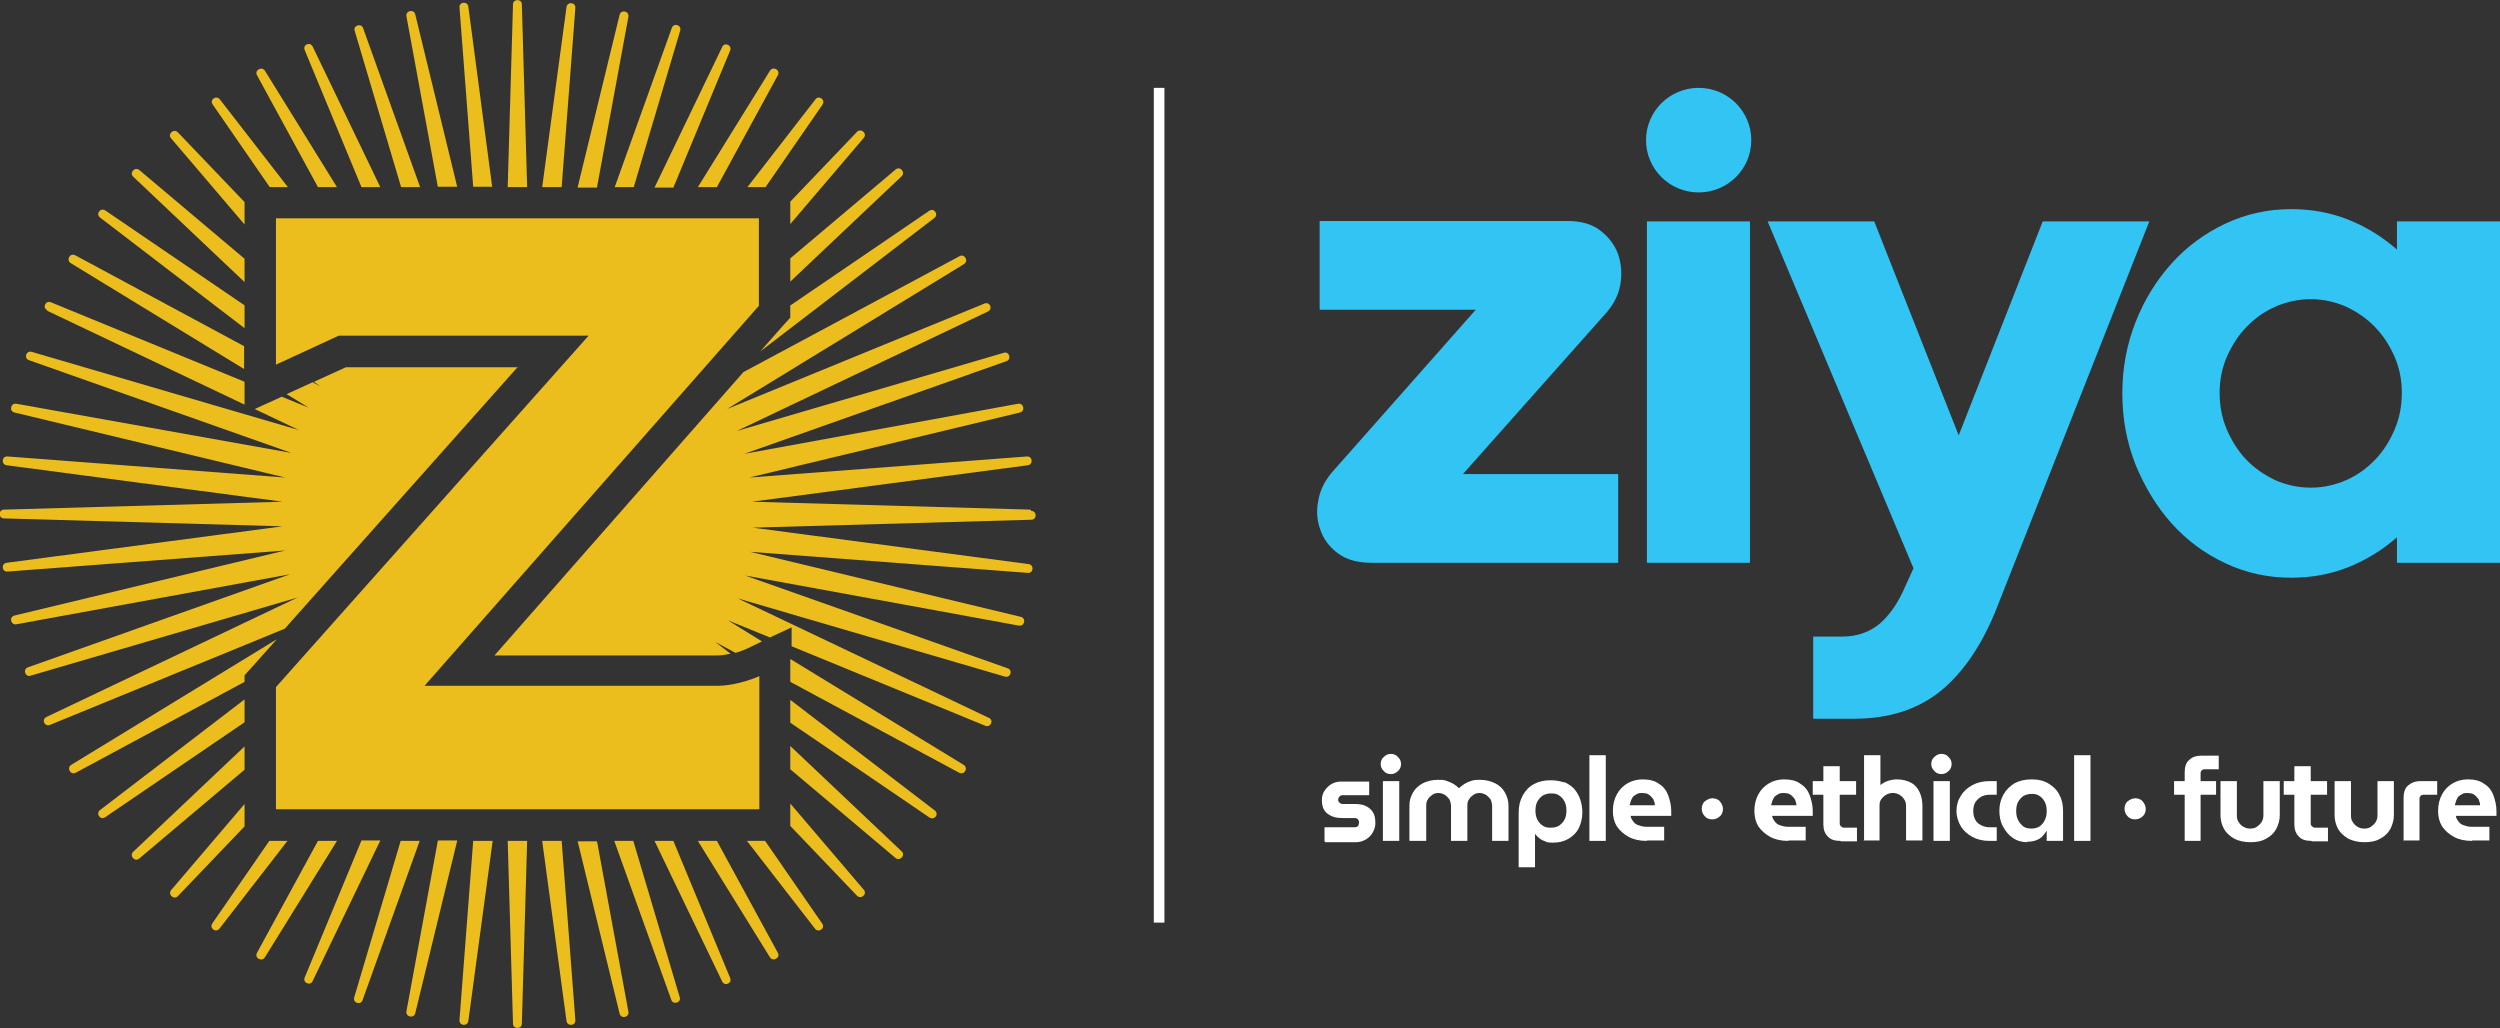 <svg width="214" height="88" viewBox="0 0 214 88" fill="none" xmlns="http://www.w3.org/2000/svg">
<rect x="0" y="0" width="214" height="88" fill="#333333" stroke="none"/>
<g clip-path="url(#clip0_8_388)">
<path d="M64.961 18.691V26.174L36.342 58.704H61.365C63.219 58.704 64.999 57.877 64.999 57.877V69.272H23.622V58.817L50.386 28.732H28.998L23.622 31.214V18.691H64.961Z" fill="#ECBE1D"/>
<path d="M27.218 16.02H28.846L22.676 6.055C22.411 5.641 21.767 6.017 21.994 6.431L27.218 16.02Z" fill="#ECBE1D"/>
<path d="M30.928 16.021H32.556L26.764 3.986C26.537 3.535 25.893 3.836 26.083 4.287L30.928 15.983V16.021Z" fill="#ECBE1D"/>
<path d="M42.134 16.02L40.09 0.564C40.014 0.075 39.294 0.15 39.332 0.639L40.506 15.983H42.172L42.134 16.02Z" fill="#ECBE1D"/>
<path d="M39.143 16.02L35.547 1.241C35.433 0.752 34.714 0.902 34.79 1.391L37.477 15.983H39.143V16.02Z" fill="#ECBE1D"/>
<path d="M23.054 16.02H24.644L18.814 8.499C18.512 8.123 17.906 8.537 18.209 8.95L23.092 16.02H23.054Z" fill="#ECBE1D"/>
<path d="M34.297 16.021H35.963L31.08 2.407C30.928 1.956 30.209 2.181 30.36 2.633L34.335 16.021H34.297Z" fill="#ECBE1D"/>
<path d="M20.934 19.179V17.299L15.218 11.32C14.877 10.981 14.31 11.47 14.65 11.846L20.934 19.217V19.179Z" fill="#ECBE1D"/>
<path d="M6.057 22.526L20.896 31.59V29.634L6.436 21.85C5.981 21.624 5.641 22.263 6.057 22.526Z" fill="#ECBE1D"/>
<path d="M4.013 26.588L20.934 34.636V32.68L4.353 25.873C3.899 25.686 3.596 26.362 4.051 26.55L4.013 26.588Z" fill="#ECBE1D"/>
<path d="M20.934 24.106V22.15L11.925 14.554C11.546 14.253 11.054 14.78 11.395 15.118L20.934 24.144V24.106Z" fill="#ECBE1D"/>
<path d="M20.934 28.13V26.137L9.01 18.014C8.593 17.75 8.177 18.314 8.555 18.615L20.934 28.092V28.13Z" fill="#ECBE1D"/>
<path d="M67.649 24.106L77.188 15.08C77.529 14.742 77.037 14.178 76.658 14.516L67.649 22.113V24.068V24.106Z" fill="#ECBE1D"/>
<path d="M67.649 18.691V19.179L73.933 11.809C74.273 11.432 73.706 10.944 73.365 11.282L67.649 17.261V18.653V18.691Z" fill="#ECBE1D"/>
<path d="M45.124 16.021L44.67 0.376C44.67 -0.113 43.913 -0.113 43.913 0.376L43.459 16.021H45.124Z" fill="#ECBE1D"/>
<path d="M64.961 16.02H65.529L70.412 8.95C70.677 8.537 70.109 8.123 69.806 8.499L63.977 16.02H64.999H64.961Z" fill="#ECBE1D"/>
<path d="M67.649 26.174V27.19L66.967 27.942L65.075 30.085L79.99 18.653C80.368 18.352 79.952 17.75 79.535 18.051L67.611 26.174H67.649Z" fill="#ECBE1D"/>
<path d="M44.405 31.439H29.603L26.878 32.68L27.446 33.094L26.764 32.718L24.796 33.62L24.531 33.733L26.424 34.899L24.114 33.959L21.805 35.012L25.591 36.817L2.726 30.123C2.233 29.973 2.006 30.687 2.498 30.837L24.947 38.773L1.401 34.561C0.909 34.485 0.757 35.2 1.249 35.313L24.417 40.879L0.644 39.073C0.151 39.036 0.076 39.75 0.568 39.825L24.19 42.947L0.341 43.624C-0.151 43.624 -0.151 44.376 0.341 44.376L24.19 45.053L0.568 48.174C0.076 48.249 0.151 48.964 0.644 48.926L24.417 47.121L1.249 52.687C0.757 52.8 0.909 53.514 1.401 53.439L24.834 49.152L2.385 57.125C1.931 57.275 2.158 57.99 2.612 57.839L25.477 51.145L3.975 61.374C3.521 61.6 3.823 62.239 4.278 62.051L24.379 53.815L44.329 31.402L44.405 31.439Z" fill="#ECBE1D"/>
<path d="M61.365 16.02L66.589 6.431C66.816 5.979 66.172 5.641 65.907 6.055L59.737 16.02H61.365Z" fill="#ECBE1D"/>
<path d="M51.106 16.021L53.793 1.429C53.869 0.94 53.15 0.79 53.036 1.279L49.44 16.058H51.106V16.021Z" fill="#ECBE1D"/>
<path d="M57.655 16.021L62.5 4.325C62.69 3.874 62.008 3.573 61.819 4.024L56.027 16.058H57.655V16.021Z" fill="#ECBE1D"/>
<path d="M48.077 16.02L49.251 0.677C49.288 0.188 48.569 0.113 48.493 0.602L46.411 16.02H48.077Z" fill="#ECBE1D"/>
<path d="M54.248 16.02L58.222 2.632C58.374 2.144 57.655 1.918 57.503 2.407L52.62 16.02H54.285H54.248Z" fill="#ECBE1D"/>
<path d="M54.248 71.98H52.582L57.465 85.593C57.617 86.044 58.336 85.819 58.185 85.368L54.21 71.98H54.248Z" fill="#ECBE1D"/>
<path d="M61.365 71.98H59.737L65.907 81.945C66.172 82.359 66.816 81.983 66.589 81.569L61.365 71.98Z" fill="#ECBE1D"/>
<path d="M65.529 71.98H63.939L69.769 79.501C70.072 79.877 70.677 79.463 70.374 79.05L65.491 71.98H65.529Z" fill="#ECBE1D"/>
<path d="M49.44 71.98L53.036 86.759C53.15 87.248 53.869 87.097 53.793 86.609L51.106 72.017H49.44V71.98Z" fill="#ECBE1D"/>
<path d="M67.649 68.821V70.701L73.365 76.68C73.706 77.019 74.273 76.53 73.933 76.154L67.649 68.783V68.821Z" fill="#ECBE1D"/>
<path d="M57.655 71.98H56.027L61.819 84.014C62.046 84.465 62.69 84.164 62.5 83.713L57.655 72.017V71.98Z" fill="#ECBE1D"/>
<path d="M67.649 59.87V61.863L79.573 69.986C79.99 70.25 80.406 69.686 80.028 69.385L67.649 59.908V59.87Z" fill="#ECBE1D"/>
<path d="M82.488 65.473L67.649 56.41V58.366L82.11 66.15C82.564 66.376 82.905 65.737 82.488 65.473Z" fill="#ECBE1D"/>
<path d="M20.934 57.802L21.616 57.05L23.698 54.718L6.095 65.474C5.678 65.737 6.057 66.376 6.473 66.15L20.934 58.366V57.802Z" fill="#ECBE1D"/>
<path d="M67.649 63.894V65.85L76.658 73.446C77.037 73.747 77.529 73.221 77.188 72.882L67.649 63.856V63.894Z" fill="#ECBE1D"/>
<path d="M46.411 71.98L48.493 87.398C48.569 87.887 49.288 87.812 49.251 87.323L48.077 71.98H46.411Z" fill="#ECBE1D"/>
<path d="M88.204 43.624L64.355 42.947L87.977 39.826C88.469 39.751 88.394 39.036 87.902 39.074L64.128 40.879L87.296 35.313C87.788 35.2 87.637 34.486 87.144 34.561L63.712 38.848L86.16 30.913C86.615 30.762 86.387 30.048 85.933 30.198L63.068 36.892L84.57 26.663C85.025 26.438 84.722 25.798 84.267 25.986L62.235 35.012L82.526 22.602C82.942 22.338 82.564 21.699 82.147 21.925L63.636 31.853L42.323 56.109H61.402C61.781 56.109 62.197 56.034 62.538 55.959L61.213 54.944L62.955 55.884C63.371 55.771 63.712 55.621 63.901 55.545L65.226 54.906L62.311 53.101L65.907 54.568L67.762 53.703V55.32L84.343 62.127C84.797 62.315 85.1 61.638 84.646 61.45L63.144 51.221L86.009 57.915C86.501 58.065 86.728 57.35 86.236 57.2L63.787 49.265L87.22 53.552C87.712 53.627 87.864 52.913 87.372 52.8L64.204 47.234L87.977 49.039C88.469 49.077 88.545 48.362 88.053 48.287L64.431 45.166L88.28 44.489C88.772 44.489 88.772 43.737 88.28 43.737L88.204 43.624Z" fill="#ECBE1D"/>
<path d="M20.934 69.309V68.821L14.65 76.192C14.347 76.568 14.877 77.056 15.218 76.718L20.934 70.739V69.347V69.309Z" fill="#ECBE1D"/>
<path d="M23.622 71.98H23.054L18.171 79.05C17.906 79.463 18.474 79.877 18.777 79.501L24.606 71.98H23.584H23.622Z" fill="#ECBE1D"/>
<path d="M20.934 63.894L11.395 72.92C11.054 73.258 11.546 73.822 11.925 73.484L20.934 65.887V63.932V63.894Z" fill="#ECBE1D"/>
<path d="M27.218 71.98L21.994 81.569C21.767 82.02 22.411 82.359 22.676 81.945L28.846 71.98H27.218Z" fill="#ECBE1D"/>
<path d="M20.934 59.87L8.555 69.347C8.177 69.648 8.593 70.25 9.01 69.949L20.934 61.826V59.833V59.87Z" fill="#ECBE1D"/>
<path d="M34.297 71.98L30.323 85.368C30.171 85.856 30.89 86.082 31.042 85.593L35.925 71.98H34.26H34.297Z" fill="#ECBE1D"/>
<path d="M40.506 71.98L39.332 87.323C39.294 87.812 40.014 87.887 40.09 87.398L42.172 71.98H40.506Z" fill="#ECBE1D"/>
<path d="M30.928 71.98L26.083 83.675C25.893 84.126 26.575 84.427 26.764 83.976L32.556 71.942H30.928V71.98Z" fill="#ECBE1D"/>
<path d="M37.477 71.98L34.79 86.571C34.714 87.06 35.433 87.21 35.547 86.721L39.143 71.942H37.477V71.98Z" fill="#ECBE1D"/>
<path d="M43.459 71.98L43.913 87.624C43.913 88.113 44.67 88.113 44.67 87.624L45.124 71.98H43.459Z" fill="#ECBE1D"/>
<path d="M125.152 40.578H138.515V48.174H117.391C116.218 48.174 115.272 47.911 114.552 47.385C113.833 46.858 113.303 46.181 113.038 45.392C112.735 44.602 112.659 43.737 112.849 42.834C113 41.932 113.417 41.142 114.022 40.427L126.325 26.513H112.962V18.916H134.162C135.335 18.916 136.282 19.18 137.001 19.744C137.72 20.308 138.212 20.947 138.515 21.774C138.78 22.564 138.856 23.429 138.704 24.332C138.553 25.234 138.137 26.024 137.531 26.738L125.228 40.578H125.152Z" fill="#32C5F4"/>
<path d="M140.976 18.954H149.796V48.174H140.976V18.954Z" fill="#32C5F4"/>
<path d="M163.803 48.663L151.31 18.954H160.434L167.664 37.268L174.857 18.954H183.98L170.92 52.048C169.671 55.207 168.043 57.576 166.112 59.156C164.144 60.735 161.683 61.525 158.692 61.525H155.21V54.492H157.67C158.957 54.492 160.017 54.116 160.888 53.402C161.721 52.687 162.478 51.634 163.084 50.205L163.803 48.626V48.663Z" fill="#32C5F4"/>
<path d="M181.671 33.696C181.671 31.515 182.05 29.484 182.807 27.566C183.564 25.648 184.586 23.993 185.911 22.526C187.198 21.098 188.75 19.969 190.491 19.142C192.271 18.315 194.126 17.901 196.132 17.901C197.873 17.901 199.501 18.202 201.015 18.803C202.53 19.405 203.93 20.27 205.18 21.361V18.954H214V48.174H205.18V45.993C203.93 47.084 202.53 47.949 201.015 48.55C199.501 49.152 197.873 49.453 196.132 49.453C194.126 49.453 192.233 49.039 190.491 48.212C188.712 47.385 187.198 46.256 185.911 44.827C184.624 43.398 183.602 41.706 182.807 39.788C182.05 37.87 181.671 35.839 181.671 33.658V33.696ZM189.999 33.62C189.999 34.711 190.189 35.764 190.605 36.742C191.021 37.72 191.589 38.622 192.271 39.337C192.99 40.089 193.823 40.653 194.769 41.104C195.716 41.518 196.738 41.744 197.798 41.744C198.858 41.744 199.88 41.518 200.826 41.104C201.772 40.691 202.605 40.089 203.325 39.337C204.044 38.585 204.574 37.72 204.99 36.742C205.407 35.764 205.596 34.711 205.596 33.62C205.596 32.53 205.407 31.552 204.99 30.574C204.574 29.597 204.006 28.732 203.325 28.017C202.605 27.265 201.772 26.701 200.826 26.25C199.88 25.836 198.858 25.61 197.798 25.61C196.738 25.61 195.716 25.836 194.769 26.25C193.823 26.663 192.99 27.265 192.271 28.017C191.551 28.769 191.021 29.634 190.605 30.574C190.189 31.552 189.999 32.568 189.999 33.62Z" fill="#32C5F4"/>
<path d="M145.405 16.472C147.893 16.472 149.91 14.468 149.91 11.997C149.91 9.525 147.893 7.521 145.405 7.521C142.917 7.521 140.9 9.525 140.9 11.997C140.9 14.468 142.917 16.472 145.405 16.472Z" fill="#32C5F4"/>
<path d="M113.379 71.98V70.814H115.915C115.915 70.814 116.067 70.814 116.142 70.776C116.218 70.776 116.256 70.701 116.294 70.626C116.294 70.55 116.332 70.513 116.332 70.438C116.332 70.362 116.332 70.287 116.294 70.212C116.256 70.137 116.218 70.099 116.142 70.062C116.067 70.024 115.991 70.024 115.915 70.024H114.931C114.59 70.024 114.287 69.986 114.022 69.874C113.757 69.761 113.53 69.61 113.379 69.385C113.227 69.159 113.152 68.858 113.152 68.482C113.152 68.181 113.227 67.918 113.379 67.692C113.53 67.467 113.719 67.279 113.947 67.128C114.212 66.978 114.477 66.903 114.779 66.903H117.202V68.068H114.931C114.931 68.068 114.742 68.068 114.666 68.181C114.59 68.256 114.552 68.332 114.552 68.445C114.552 68.557 114.552 68.632 114.666 68.708C114.742 68.783 114.817 68.82 114.931 68.82H115.915C116.294 68.82 116.596 68.858 116.861 68.971C117.126 69.084 117.354 69.272 117.505 69.498C117.656 69.723 117.732 70.024 117.732 70.438C117.732 70.739 117.656 71.002 117.505 71.265C117.354 71.528 117.164 71.716 116.899 71.867C116.634 72.017 116.369 72.092 116.067 72.092H113.417L113.379 71.98Z" fill="white"/>
<path d="M119.057 66.263C118.83 66.263 118.603 66.188 118.451 66C118.262 65.812 118.186 65.624 118.186 65.398C118.186 65.173 118.262 64.947 118.451 64.797C118.641 64.609 118.83 64.533 119.057 64.533C119.284 64.533 119.511 64.609 119.663 64.797C119.852 64.985 119.928 65.173 119.928 65.398C119.928 65.624 119.852 65.85 119.663 66C119.474 66.188 119.284 66.263 119.057 66.263ZM118.376 71.98V66.865H119.776V71.98H118.376Z" fill="white"/>
<path d="M120.647 71.98V68.933C120.647 68.52 120.761 68.181 120.95 67.843C121.139 67.504 121.442 67.241 121.783 67.053C122.161 66.865 122.578 66.752 123.108 66.752C123.373 66.752 123.6 66.752 123.789 66.827C123.978 66.903 124.206 66.978 124.395 67.091C124.584 67.204 124.736 67.316 124.887 67.467C124.887 67.467 125.19 67.204 125.379 67.091C125.568 66.978 125.758 66.903 125.985 66.827C126.212 66.752 126.439 66.752 126.666 66.752C127.196 66.752 127.613 66.865 127.991 67.053C128.37 67.241 128.635 67.504 128.824 67.843C129.013 68.181 129.127 68.557 129.127 68.933V71.98H127.726V68.933C127.726 68.933 127.688 68.557 127.575 68.407C127.461 68.257 127.348 68.144 127.196 68.031C127.045 67.956 126.855 67.88 126.666 67.88C126.477 67.88 126.288 67.918 126.136 68.031C125.985 68.144 125.833 68.257 125.758 68.407C125.644 68.557 125.606 68.745 125.606 68.933V71.98H124.206V68.933C124.206 68.933 124.168 68.557 124.054 68.407C123.941 68.257 123.827 68.144 123.676 68.031C123.524 67.956 123.335 67.88 123.146 67.88C122.956 67.88 122.767 67.918 122.616 68.031C122.464 68.144 122.313 68.257 122.237 68.407C122.123 68.557 122.086 68.745 122.086 68.933V71.98H120.685H120.647Z" fill="white"/>
<path d="M133.897 66.94C134.237 67.091 134.502 67.279 134.73 67.504C134.957 67.768 135.146 68.068 135.26 68.407C135.373 68.745 135.449 69.121 135.449 69.535C135.449 70.062 135.335 70.475 135.146 70.889C134.957 71.265 134.654 71.566 134.275 71.791C133.897 72.017 133.48 72.13 132.95 72.13C132.723 72.13 132.534 72.13 132.345 72.055C132.155 71.98 131.966 71.904 131.815 71.791C131.663 71.679 131.512 71.528 131.398 71.378V74.236H129.998V69.573C129.998 69.009 130.111 68.52 130.338 68.106C130.565 67.692 130.868 67.354 131.285 67.128C131.701 66.903 132.155 66.79 132.723 66.79C133.177 66.79 133.556 66.865 133.897 66.978V66.94ZM132.042 68.106C131.852 68.257 131.701 68.407 131.587 68.632C131.474 68.858 131.436 69.121 131.436 69.385C131.436 69.648 131.474 69.911 131.587 70.137C131.701 70.362 131.852 70.55 132.042 70.663C132.231 70.814 132.458 70.851 132.761 70.851C133.064 70.851 133.291 70.776 133.48 70.663C133.67 70.513 133.821 70.362 133.935 70.137C134.048 69.911 134.086 69.648 134.086 69.385C134.086 69.121 134.048 68.858 133.935 68.632C133.821 68.407 133.67 68.219 133.48 68.106C133.291 67.956 133.064 67.918 132.761 67.918C132.458 67.918 132.269 67.993 132.042 68.106Z" fill="white"/>
<path d="M136.054 71.98V64.646H137.455V71.98H136.054Z" fill="white"/>
<path d="M140.938 71.98C140.37 71.98 139.84 71.867 139.424 71.641C139.007 71.415 138.667 71.115 138.402 70.739C138.174 70.362 138.061 69.911 138.061 69.422C138.061 68.896 138.174 68.407 138.402 67.993C138.629 67.58 138.932 67.279 139.31 67.053C139.689 66.827 140.143 66.715 140.597 66.715C141.165 66.715 141.657 66.827 141.998 67.091C142.376 67.316 142.641 67.655 142.793 68.068C142.944 68.482 143.058 68.933 143.058 69.422C143.058 69.498 143.058 69.573 143.058 69.648C143.058 69.723 143.058 69.798 143.058 69.836H139.575C139.613 70.062 139.727 70.212 139.84 70.362C139.954 70.513 140.143 70.626 140.332 70.663C140.521 70.739 140.749 70.776 141.014 70.776H142.452V71.942H141.014L140.938 71.98ZM139.499 68.933H141.657C141.657 68.933 141.657 68.67 141.581 68.595C141.581 68.482 141.506 68.369 141.43 68.294C141.354 68.219 141.316 68.144 141.203 68.068C141.127 67.993 141.014 67.956 140.938 67.918C140.824 67.918 140.711 67.88 140.597 67.88C140.446 67.88 140.294 67.88 140.143 67.956C139.992 68.031 139.916 68.106 139.802 68.181C139.727 68.294 139.651 68.407 139.613 68.52C139.575 68.632 139.537 68.783 139.499 68.896V68.933Z" fill="white"/>
<path d="M146.578 70.137C146.313 70.137 146.086 70.062 145.935 69.874C145.746 69.686 145.67 69.46 145.67 69.234C145.67 69.009 145.746 68.746 145.935 68.595C146.124 68.445 146.351 68.332 146.578 68.332C146.806 68.332 147.071 68.407 147.222 68.595C147.373 68.783 147.487 69.009 147.487 69.234C147.487 69.46 147.411 69.723 147.222 69.874C147.033 70.062 146.806 70.137 146.578 70.137Z" fill="white"/>
<path d="M153.052 71.98C152.484 71.98 151.954 71.867 151.538 71.641C151.121 71.415 150.78 71.115 150.515 70.739C150.288 70.362 150.175 69.911 150.175 69.422C150.175 68.896 150.288 68.407 150.515 67.993C150.743 67.58 151.045 67.279 151.424 67.053C151.803 66.827 152.257 66.715 152.711 66.715C153.279 66.715 153.771 66.827 154.112 67.091C154.49 67.316 154.755 67.655 154.907 68.068C155.058 68.482 155.172 68.933 155.172 69.422C155.172 69.498 155.172 69.573 155.172 69.648C155.172 69.723 155.172 69.798 155.172 69.836H151.689C151.727 70.062 151.84 70.212 151.954 70.362C152.068 70.513 152.257 70.626 152.446 70.663C152.635 70.739 152.863 70.776 153.128 70.776H154.566V71.942H153.128L153.052 71.98ZM151.613 68.933H153.771C153.771 68.933 153.771 68.67 153.695 68.595C153.695 68.482 153.62 68.369 153.544 68.294C153.468 68.219 153.43 68.144 153.317 68.068C153.241 67.993 153.128 67.956 153.052 67.918C152.938 67.918 152.825 67.88 152.711 67.88C152.56 67.88 152.408 67.88 152.257 67.956C152.105 68.031 152.03 68.106 151.916 68.181C151.84 68.294 151.765 68.407 151.727 68.52C151.689 68.632 151.651 68.783 151.613 68.896V68.933Z" fill="white"/>
<path d="M155.172 68.031V66.865H158.882V68.031H155.172ZM157.519 71.98C157.065 71.98 156.686 71.867 156.459 71.603C156.194 71.34 156.08 71.002 156.08 70.55V65.586H157.481V70.513C157.481 70.513 157.481 70.663 157.595 70.739C157.708 70.814 157.746 70.851 157.822 70.851H158.957V72.017H157.595L157.519 71.98Z" fill="white"/>
<path d="M159.563 71.98V64.646H160.964V67.204C161.191 67.016 161.418 66.903 161.645 66.827C161.91 66.752 162.137 66.715 162.364 66.715C162.857 66.715 163.273 66.827 163.614 67.016C163.954 67.204 164.181 67.504 164.333 67.843C164.484 68.181 164.56 68.557 164.56 69.009V71.942H163.159V69.009C163.159 68.783 163.122 68.595 163.008 68.445C162.894 68.257 162.781 68.144 162.592 68.031C162.402 67.918 162.213 67.88 162.024 67.88C161.834 67.88 161.645 67.918 161.456 68.031C161.267 68.144 161.153 68.257 161.039 68.407C160.926 68.557 160.888 68.745 160.888 68.971V71.942H159.487L159.563 71.98Z" fill="white"/>
<path d="M166.188 66.263C165.961 66.263 165.734 66.188 165.582 66C165.393 65.812 165.317 65.624 165.317 65.398C165.317 65.173 165.393 64.947 165.582 64.797C165.771 64.609 165.961 64.533 166.188 64.533C166.415 64.533 166.642 64.609 166.794 64.797C166.983 64.985 167.059 65.173 167.059 65.398C167.059 65.624 166.983 65.85 166.794 66C166.604 66.188 166.415 66.263 166.188 66.263ZM165.506 71.98V66.865H166.907V71.98H165.506Z" fill="white"/>
<path d="M170.276 71.98C169.746 71.98 169.254 71.867 168.838 71.641C168.421 71.415 168.081 71.115 167.854 70.739C167.626 70.362 167.475 69.911 167.475 69.422C167.475 68.933 167.589 68.52 167.854 68.106C168.081 67.73 168.421 67.429 168.838 67.204C169.254 66.978 169.746 66.865 170.276 66.865H170.92V68.031H170.276C170.011 68.031 169.746 68.106 169.557 68.219C169.368 68.332 169.178 68.52 169.065 68.708C168.951 68.933 168.913 69.159 168.913 69.422C168.913 69.686 168.951 69.911 169.065 70.137C169.178 70.362 169.33 70.513 169.557 70.626C169.784 70.739 170.011 70.814 170.276 70.814H170.92V71.98H170.276Z" fill="white"/>
<path d="M173.532 72.092C173.078 72.092 172.661 71.98 172.283 71.716C171.942 71.491 171.677 71.152 171.45 70.739C171.223 70.325 171.147 69.874 171.147 69.385C171.147 68.896 171.261 68.445 171.488 68.031C171.715 67.617 172.018 67.316 172.434 67.053C172.851 66.827 173.343 66.715 173.91 66.715C174.478 66.715 174.97 66.827 175.387 67.091C175.803 67.354 176.106 67.655 176.295 68.068C176.523 68.482 176.598 68.933 176.598 69.422V71.98H175.198V71.115C175.198 71.115 174.97 71.453 174.819 71.603C174.668 71.754 174.478 71.867 174.251 71.942C174.024 72.017 173.797 72.055 173.494 72.055L173.532 72.092ZM173.91 70.927C174.175 70.927 174.403 70.851 174.592 70.739C174.781 70.588 174.933 70.438 175.046 70.174C175.16 69.949 175.198 69.686 175.198 69.422C175.198 69.159 175.16 68.896 175.046 68.67C174.933 68.445 174.781 68.257 174.592 68.144C174.403 67.993 174.175 67.956 173.91 67.956C173.645 67.956 173.381 68.031 173.191 68.144C173.002 68.294 172.851 68.445 172.737 68.67C172.623 68.896 172.586 69.159 172.586 69.422C172.586 69.686 172.623 69.949 172.737 70.174C172.851 70.4 173.002 70.588 173.191 70.739C173.381 70.889 173.645 70.927 173.91 70.927Z" fill="white"/>
<path d="M177.545 71.98V64.646H178.945V71.98H177.545Z" fill="white"/>
<path d="M182.769 70.137C182.504 70.137 182.277 70.062 182.125 69.874C181.936 69.686 181.86 69.46 181.86 69.234C181.86 69.009 181.936 68.746 182.125 68.595C182.315 68.445 182.542 68.332 182.769 68.332C182.996 68.332 183.261 68.407 183.412 68.595C183.564 68.783 183.677 69.009 183.677 69.234C183.677 69.46 183.602 69.723 183.412 69.874C183.223 70.062 182.996 70.137 182.769 70.137Z" fill="white"/>
<path d="M187.009 71.98V68.031H186.1V66.865H187.009V66.113C187.009 65.662 187.122 65.285 187.387 65.06C187.652 64.797 187.993 64.684 188.447 64.684H189.924V65.85H188.712C188.712 65.85 188.561 65.85 188.485 65.925C188.409 66 188.371 66.075 188.371 66.15V66.865H189.696V68.031H188.371V71.98H186.971H187.009Z" fill="white"/>
<path d="M192.611 72.092C192.081 72.092 191.627 71.98 191.249 71.791C190.87 71.566 190.567 71.303 190.378 70.964C190.189 70.626 190.075 70.212 190.075 69.798V66.865H191.476V69.798C191.476 70.024 191.514 70.212 191.627 70.362C191.741 70.55 191.854 70.663 192.044 70.776C192.233 70.889 192.422 70.927 192.611 70.927C192.801 70.927 193.028 70.889 193.179 70.776C193.331 70.663 193.482 70.55 193.596 70.362C193.709 70.174 193.747 69.986 193.747 69.798V66.865H195.148V69.798C195.148 70.212 195.034 70.588 194.845 70.964C194.656 71.303 194.353 71.603 193.974 71.791C193.596 72.017 193.141 72.092 192.611 72.092Z" fill="white"/>
<path d="M195.488 68.031V66.865H199.198V68.031H195.488ZM197.835 71.98C197.381 71.98 197.003 71.867 196.776 71.603C196.511 71.34 196.397 71.002 196.397 70.55V65.586H197.798V70.513C197.798 70.513 197.798 70.663 197.911 70.739C198.025 70.814 198.063 70.851 198.138 70.851H199.274V72.017H197.911L197.835 71.98Z" fill="white"/>
<path d="M202.378 72.092C201.848 72.092 201.394 71.98 201.015 71.791C200.637 71.566 200.334 71.303 200.145 70.964C199.955 70.626 199.842 70.212 199.842 69.798V66.865H201.243V69.798C201.243 70.024 201.28 70.212 201.394 70.362C201.508 70.55 201.621 70.663 201.81 70.776C202 70.889 202.189 70.927 202.378 70.927C202.567 70.927 202.795 70.889 202.946 70.776C203.097 70.663 203.249 70.55 203.362 70.362C203.476 70.174 203.514 69.986 203.514 69.798V66.865H204.915V69.798C204.915 70.212 204.801 70.588 204.612 70.964C204.422 71.303 204.12 71.603 203.741 71.791C203.362 72.017 202.908 72.092 202.378 72.092Z" fill="white"/>
<path d="M205.747 71.98V68.294C205.747 67.843 205.861 67.467 206.126 67.241C206.391 67.015 206.732 66.865 207.186 66.865H208.624V68.031H207.451C207.451 68.031 207.299 68.031 207.224 68.106C207.148 68.181 207.11 68.256 207.11 68.332V71.942H205.71L205.747 71.98Z" fill="white"/>
<path d="M211.577 71.98C211.009 71.98 210.479 71.867 210.063 71.641C209.647 71.415 209.306 71.115 209.041 70.739C208.814 70.362 208.7 69.911 208.7 69.422C208.7 68.896 208.814 68.407 209.041 67.993C209.268 67.58 209.571 67.279 209.949 67.053C210.328 66.827 210.782 66.715 211.237 66.715C211.804 66.715 212.296 66.827 212.637 67.091C213.016 67.316 213.281 67.655 213.432 68.068C213.584 68.482 213.697 68.933 213.697 69.422C213.697 69.498 213.697 69.573 213.697 69.648C213.697 69.723 213.697 69.798 213.697 69.836H210.214C210.252 70.062 210.366 70.212 210.479 70.362C210.593 70.513 210.782 70.626 210.972 70.663C211.161 70.739 211.388 70.776 211.653 70.776H213.091V71.942H211.653L211.577 71.98ZM210.139 68.933H212.296C212.296 68.933 212.296 68.67 212.221 68.595C212.221 68.482 212.145 68.369 212.069 68.294C211.994 68.219 211.956 68.144 211.842 68.068C211.766 67.993 211.653 67.956 211.577 67.918C211.464 67.918 211.35 67.88 211.237 67.88C211.085 67.88 210.934 67.88 210.782 67.956C210.631 68.031 210.555 68.106 210.442 68.181C210.366 68.294 210.29 68.407 210.252 68.52C210.214 68.632 210.177 68.783 210.139 68.896V68.933Z" fill="white"/>
<path d="M99.675 7.521H98.766V78.975H99.675V7.521Z" fill="white"/>
</g>
<defs>
<clipPath id="clip0_8_388">
<rect width="214" height="88" fill="white"/>
</clipPath>
</defs>
</svg>
